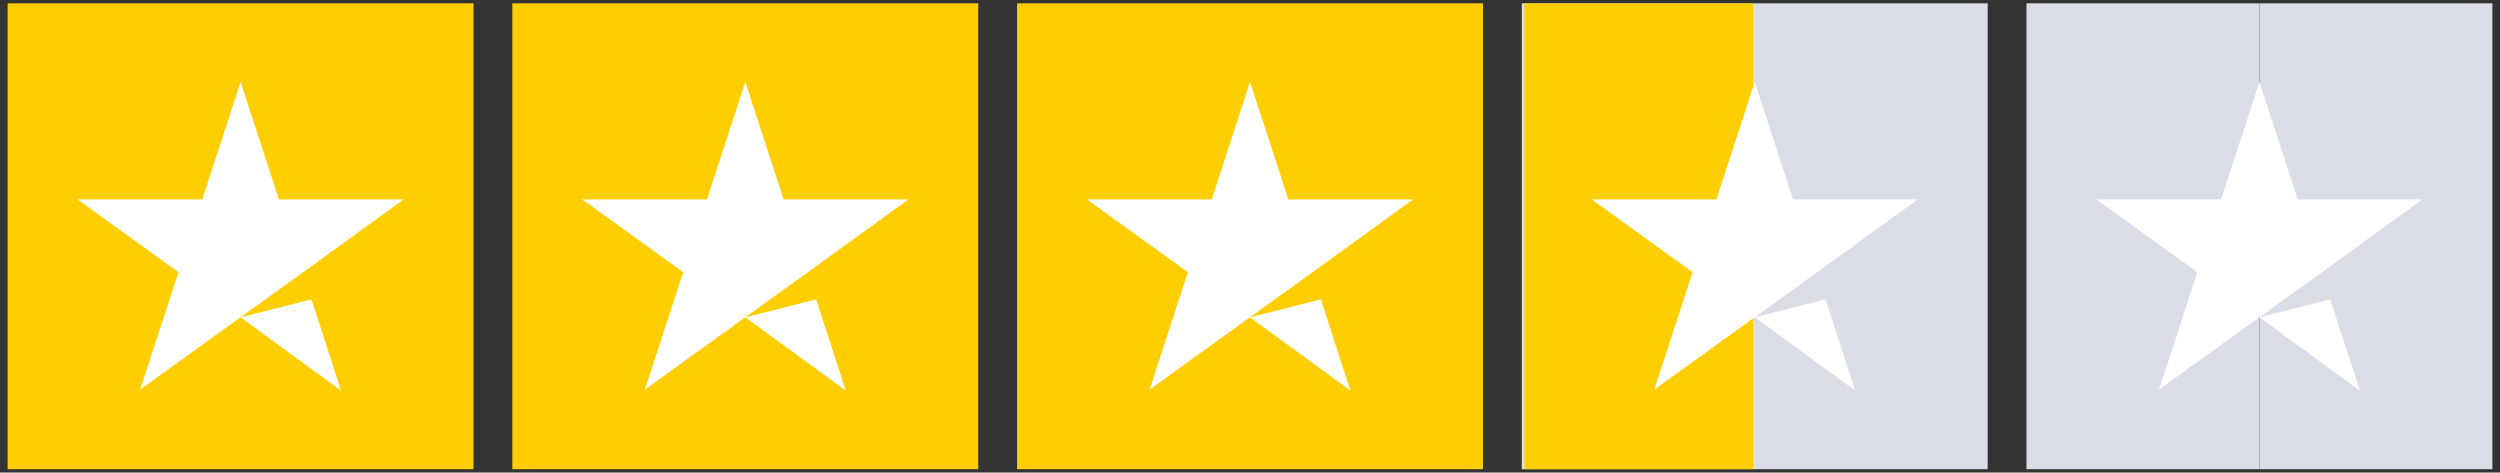 <svg width="164" height="31" viewBox="0 0 164 31" fill="none" xmlns="http://www.w3.org/2000/svg">
<rect x="0" y="0" width="164" height="31" fill="#333333" stroke="none"/>
<g clip-path="url(#clip0_6456_6283)">
<path d="M31.062 0.218H0.5V30.78H31.062V0.218Z" fill="#FFCE00"/>
<path d="M64.172 0.218H33.609V30.78H64.172V0.218Z" fill="#FFCE00"/>
<path d="M97.281 0.218H66.719V30.78H97.281V0.218Z" fill="#FFCE00"/>
<path d="M130.391 0.218H99.828V30.78H130.391V0.218Z" fill="#DCDCE6"/>
<path d="M115 0H100V31H115V0Z" fill="#FFCE00"/>
<path d="M163.5 0.218H148.219V30.78H163.5V0.218Z" fill="#DCDCE6"/>
<path d="M148.219 0.218H132.938V30.78H148.219V0.218Z" fill="#DCDCE6"/>
<path d="M15.781 20.816L20.429 19.639L22.371 25.624L15.781 20.816ZM26.478 13.08H18.296L15.781 5.376L13.266 13.08H5.084L11.706 17.856L9.191 25.56L15.813 20.785L19.888 17.856L26.478 13.08Z" fill="white"/>
<path d="M48.891 20.816L53.539 19.639L55.481 25.624L48.891 20.816ZM59.587 13.08H51.406L48.891 5.376L46.376 13.08H38.194L44.816 17.856L42.301 25.56L48.922 20.785L52.997 17.856L59.587 13.08Z" fill="white"/>
<path d="M82 20.816L86.648 19.639L88.59 25.624L82 20.816ZM92.697 13.08H84.515L82 5.376L79.485 13.08H71.303L77.925 17.856L75.41 25.56L82.032 20.785L86.107 17.856L92.697 13.08Z" fill="white"/>
<path d="M115.109 20.816L119.757 19.639L121.699 25.624L115.109 20.816ZM125.806 13.08H117.624L115.109 5.376L112.594 13.08H104.412L111.034 17.856L108.519 25.56L115.141 20.785L119.216 17.856L125.806 13.08Z" fill="white"/>
<path d="M148.219 20.816L152.867 19.639L154.809 25.624L148.219 20.816ZM158.916 13.08H150.734L148.219 5.376L145.704 13.08H137.522L144.144 17.856L141.629 25.56L148.251 20.785L152.326 17.856L158.916 13.08Z" fill="white"/>
</g>
<defs>
<clipPath id="clip0_6456_6283">
<rect width="163" height="30.562" fill="white" transform="translate(0.5 0.219)"/>
</clipPath>
</defs>
</svg>
